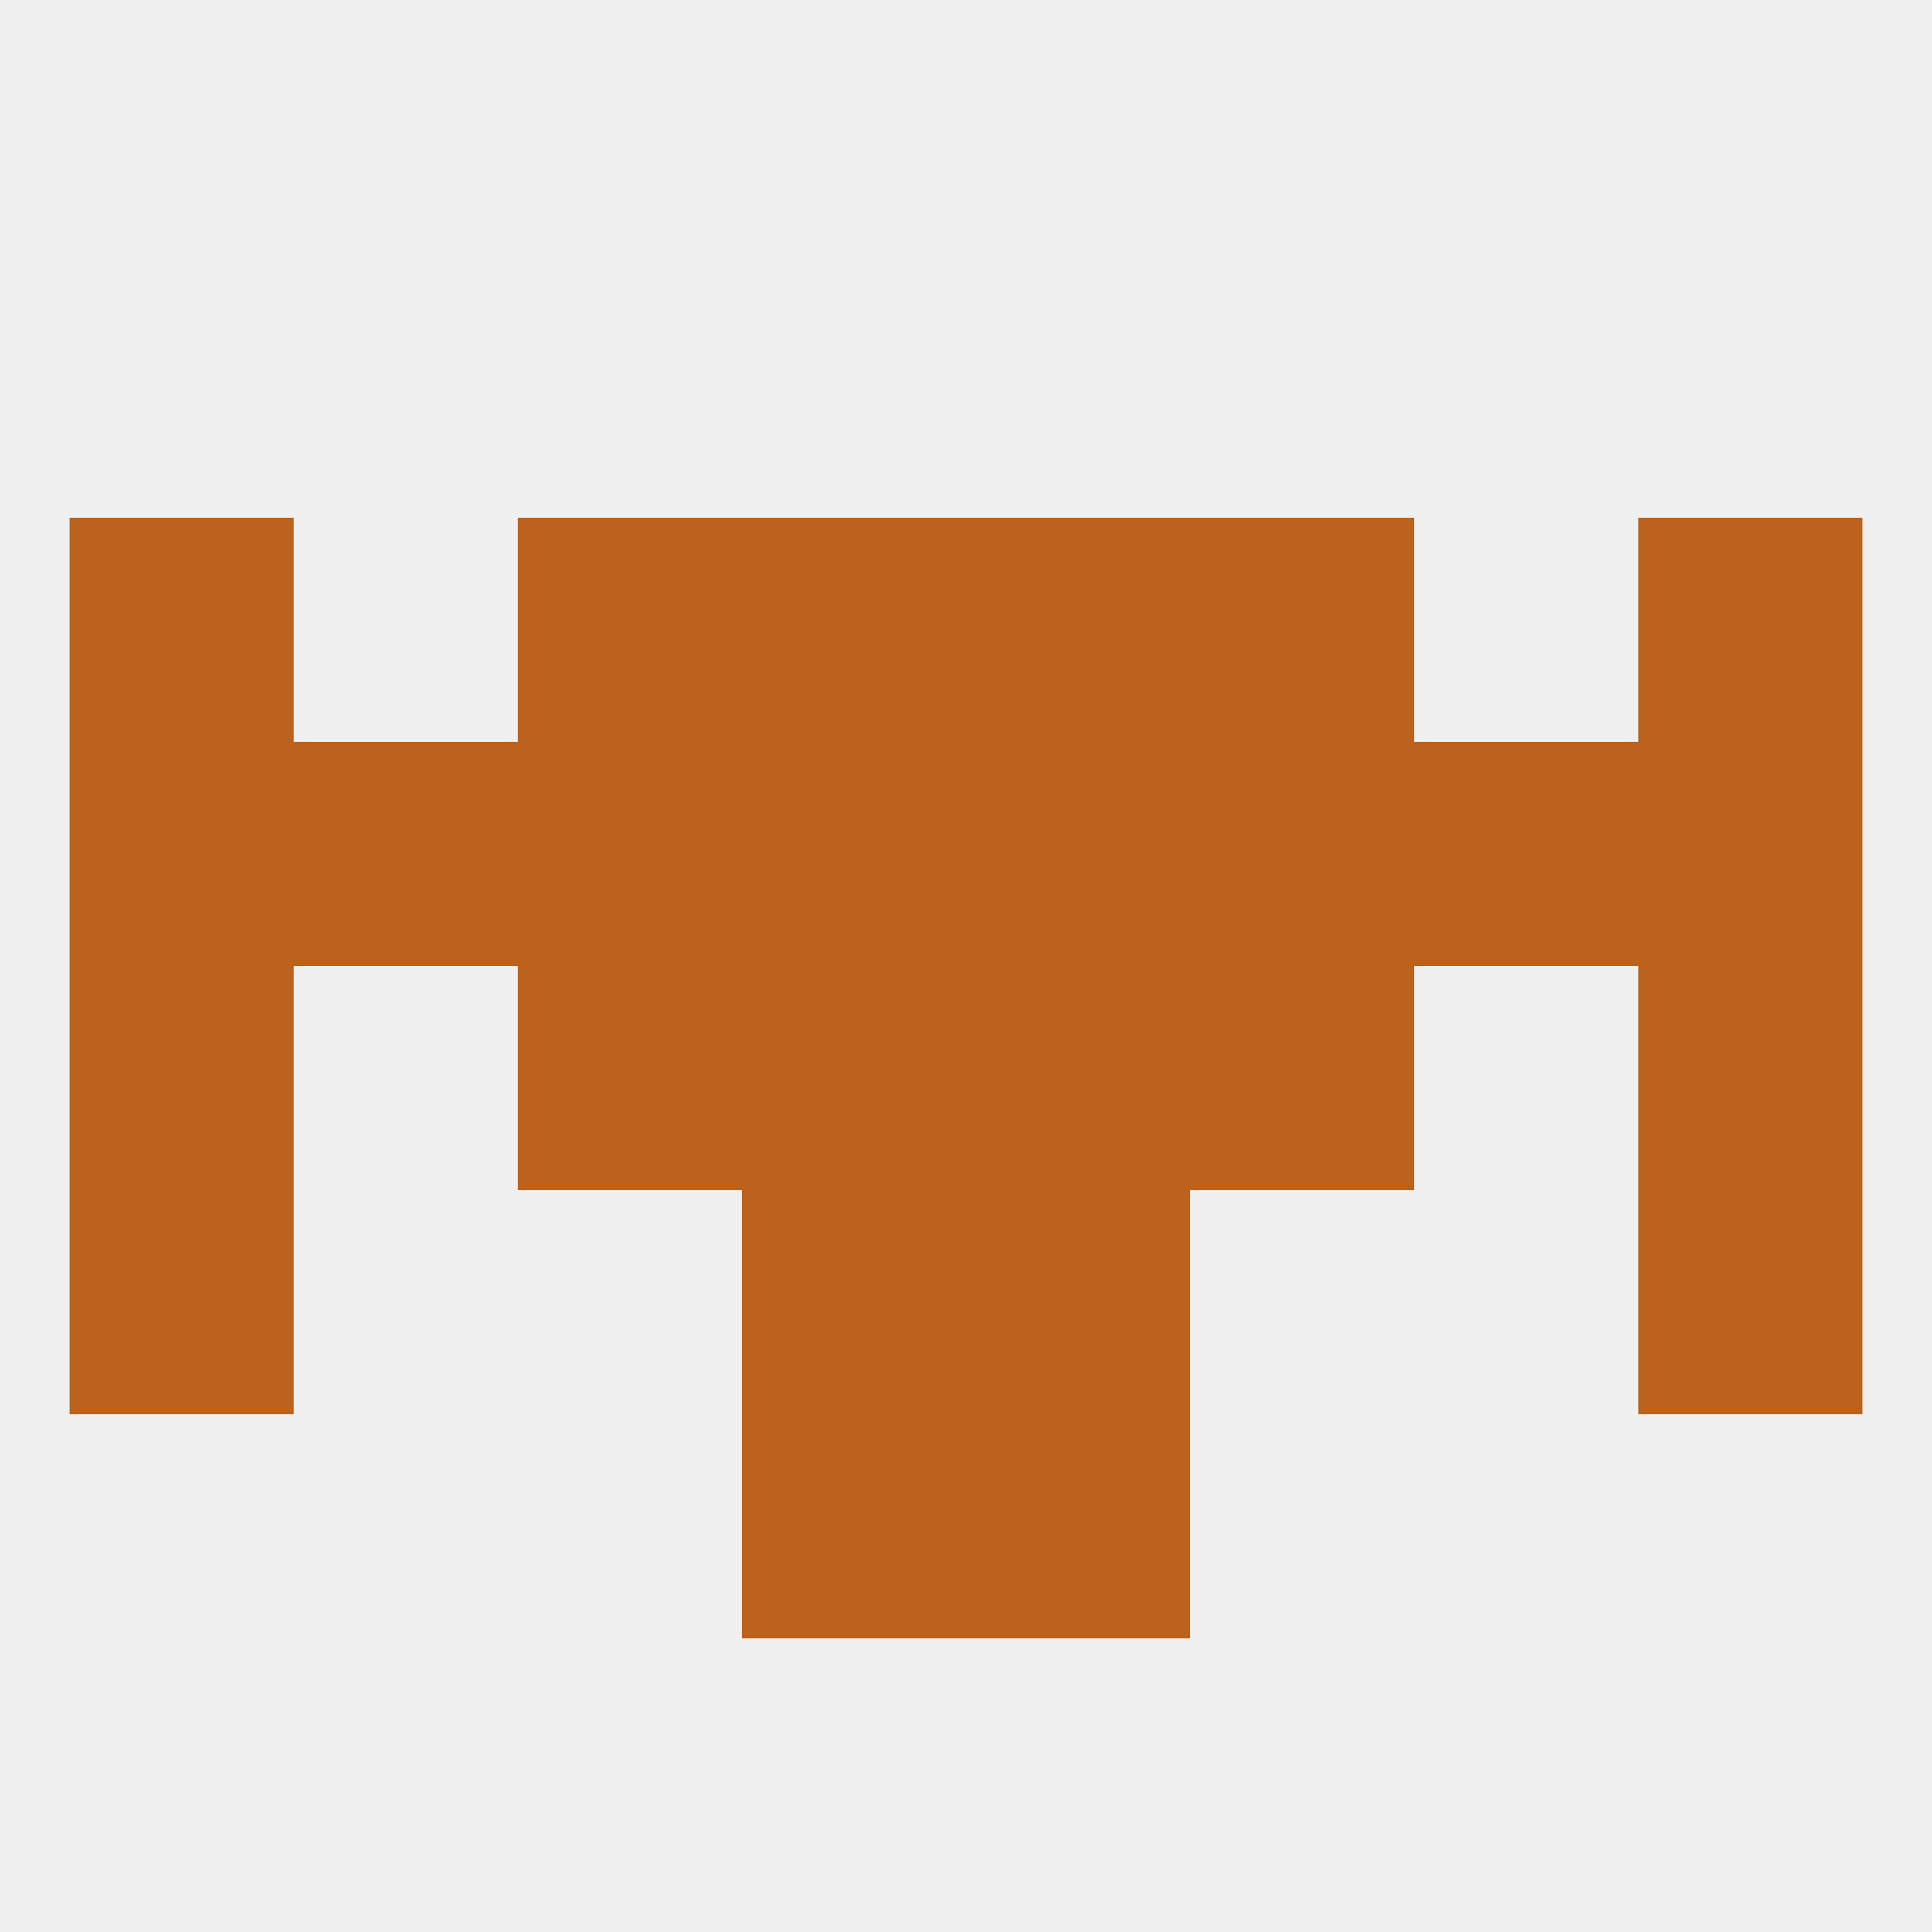 
<!--   <?xml version="1.0"?> -->
<svg version="1.1" baseprofile="full" xmlns="http://www.w3.org/2000/svg" xmlns:xlink="http://www.w3.org/1999/xlink" xmlns:ev="http://www.w3.org/2001/xml-events" width="250" height="250" viewBox="0 0 250 250" >
	<rect width="100%" height="100%" fill="rgba(240,240,240,255)"/>

	<rect x="38" y="96" width="29" height="29" fill="rgba(189,98,29,255)"/>
	<rect x="183" y="96" width="29" height="29" fill="rgba(189,98,29,255)"/>
	<rect x="96" y="96" width="29" height="29" fill="rgba(189,98,29,255)"/>
	<rect x="125" y="96" width="29" height="29" fill="rgba(189,98,29,255)"/>
	<rect x="9" y="96" width="29" height="29" fill="rgba(189,98,29,255)"/>
	<rect x="212" y="96" width="29" height="29" fill="rgba(189,98,29,255)"/>
	<rect x="67" y="96" width="29" height="29" fill="rgba(189,98,29,255)"/>
	<rect x="154" y="96" width="29" height="29" fill="rgba(189,98,29,255)"/>
	<rect x="9" y="67" width="29" height="29" fill="rgba(189,98,29,255)"/>
	<rect x="212" y="67" width="29" height="29" fill="rgba(189,98,29,255)"/>
	<rect x="96" y="67" width="29" height="29" fill="rgba(189,98,29,255)"/>
	<rect x="125" y="67" width="29" height="29" fill="rgba(189,98,29,255)"/>
	<rect x="67" y="67" width="29" height="29" fill="rgba(189,98,29,255)"/>
	<rect x="154" y="67" width="29" height="29" fill="rgba(189,98,29,255)"/>
	<rect x="96" y="154" width="29" height="29" fill="rgba(189,98,29,255)"/>
	<rect x="125" y="154" width="29" height="29" fill="rgba(189,98,29,255)"/>
	<rect x="9" y="154" width="29" height="29" fill="rgba(189,98,29,255)"/>
	<rect x="212" y="154" width="29" height="29" fill="rgba(189,98,29,255)"/>
	<rect x="96" y="183" width="29" height="29" fill="rgba(189,98,29,255)"/>
	<rect x="125" y="183" width="29" height="29" fill="rgba(189,98,29,255)"/>
	<rect x="96" y="125" width="29" height="29" fill="rgba(189,98,29,255)"/>
	<rect x="125" y="125" width="29" height="29" fill="rgba(189,98,29,255)"/>
	<rect x="9" y="125" width="29" height="29" fill="rgba(189,98,29,255)"/>
	<rect x="212" y="125" width="29" height="29" fill="rgba(189,98,29,255)"/>
	<rect x="67" y="125" width="29" height="29" fill="rgba(189,98,29,255)"/>
	<rect x="154" y="125" width="29" height="29" fill="rgba(189,98,29,255)"/>
</svg>